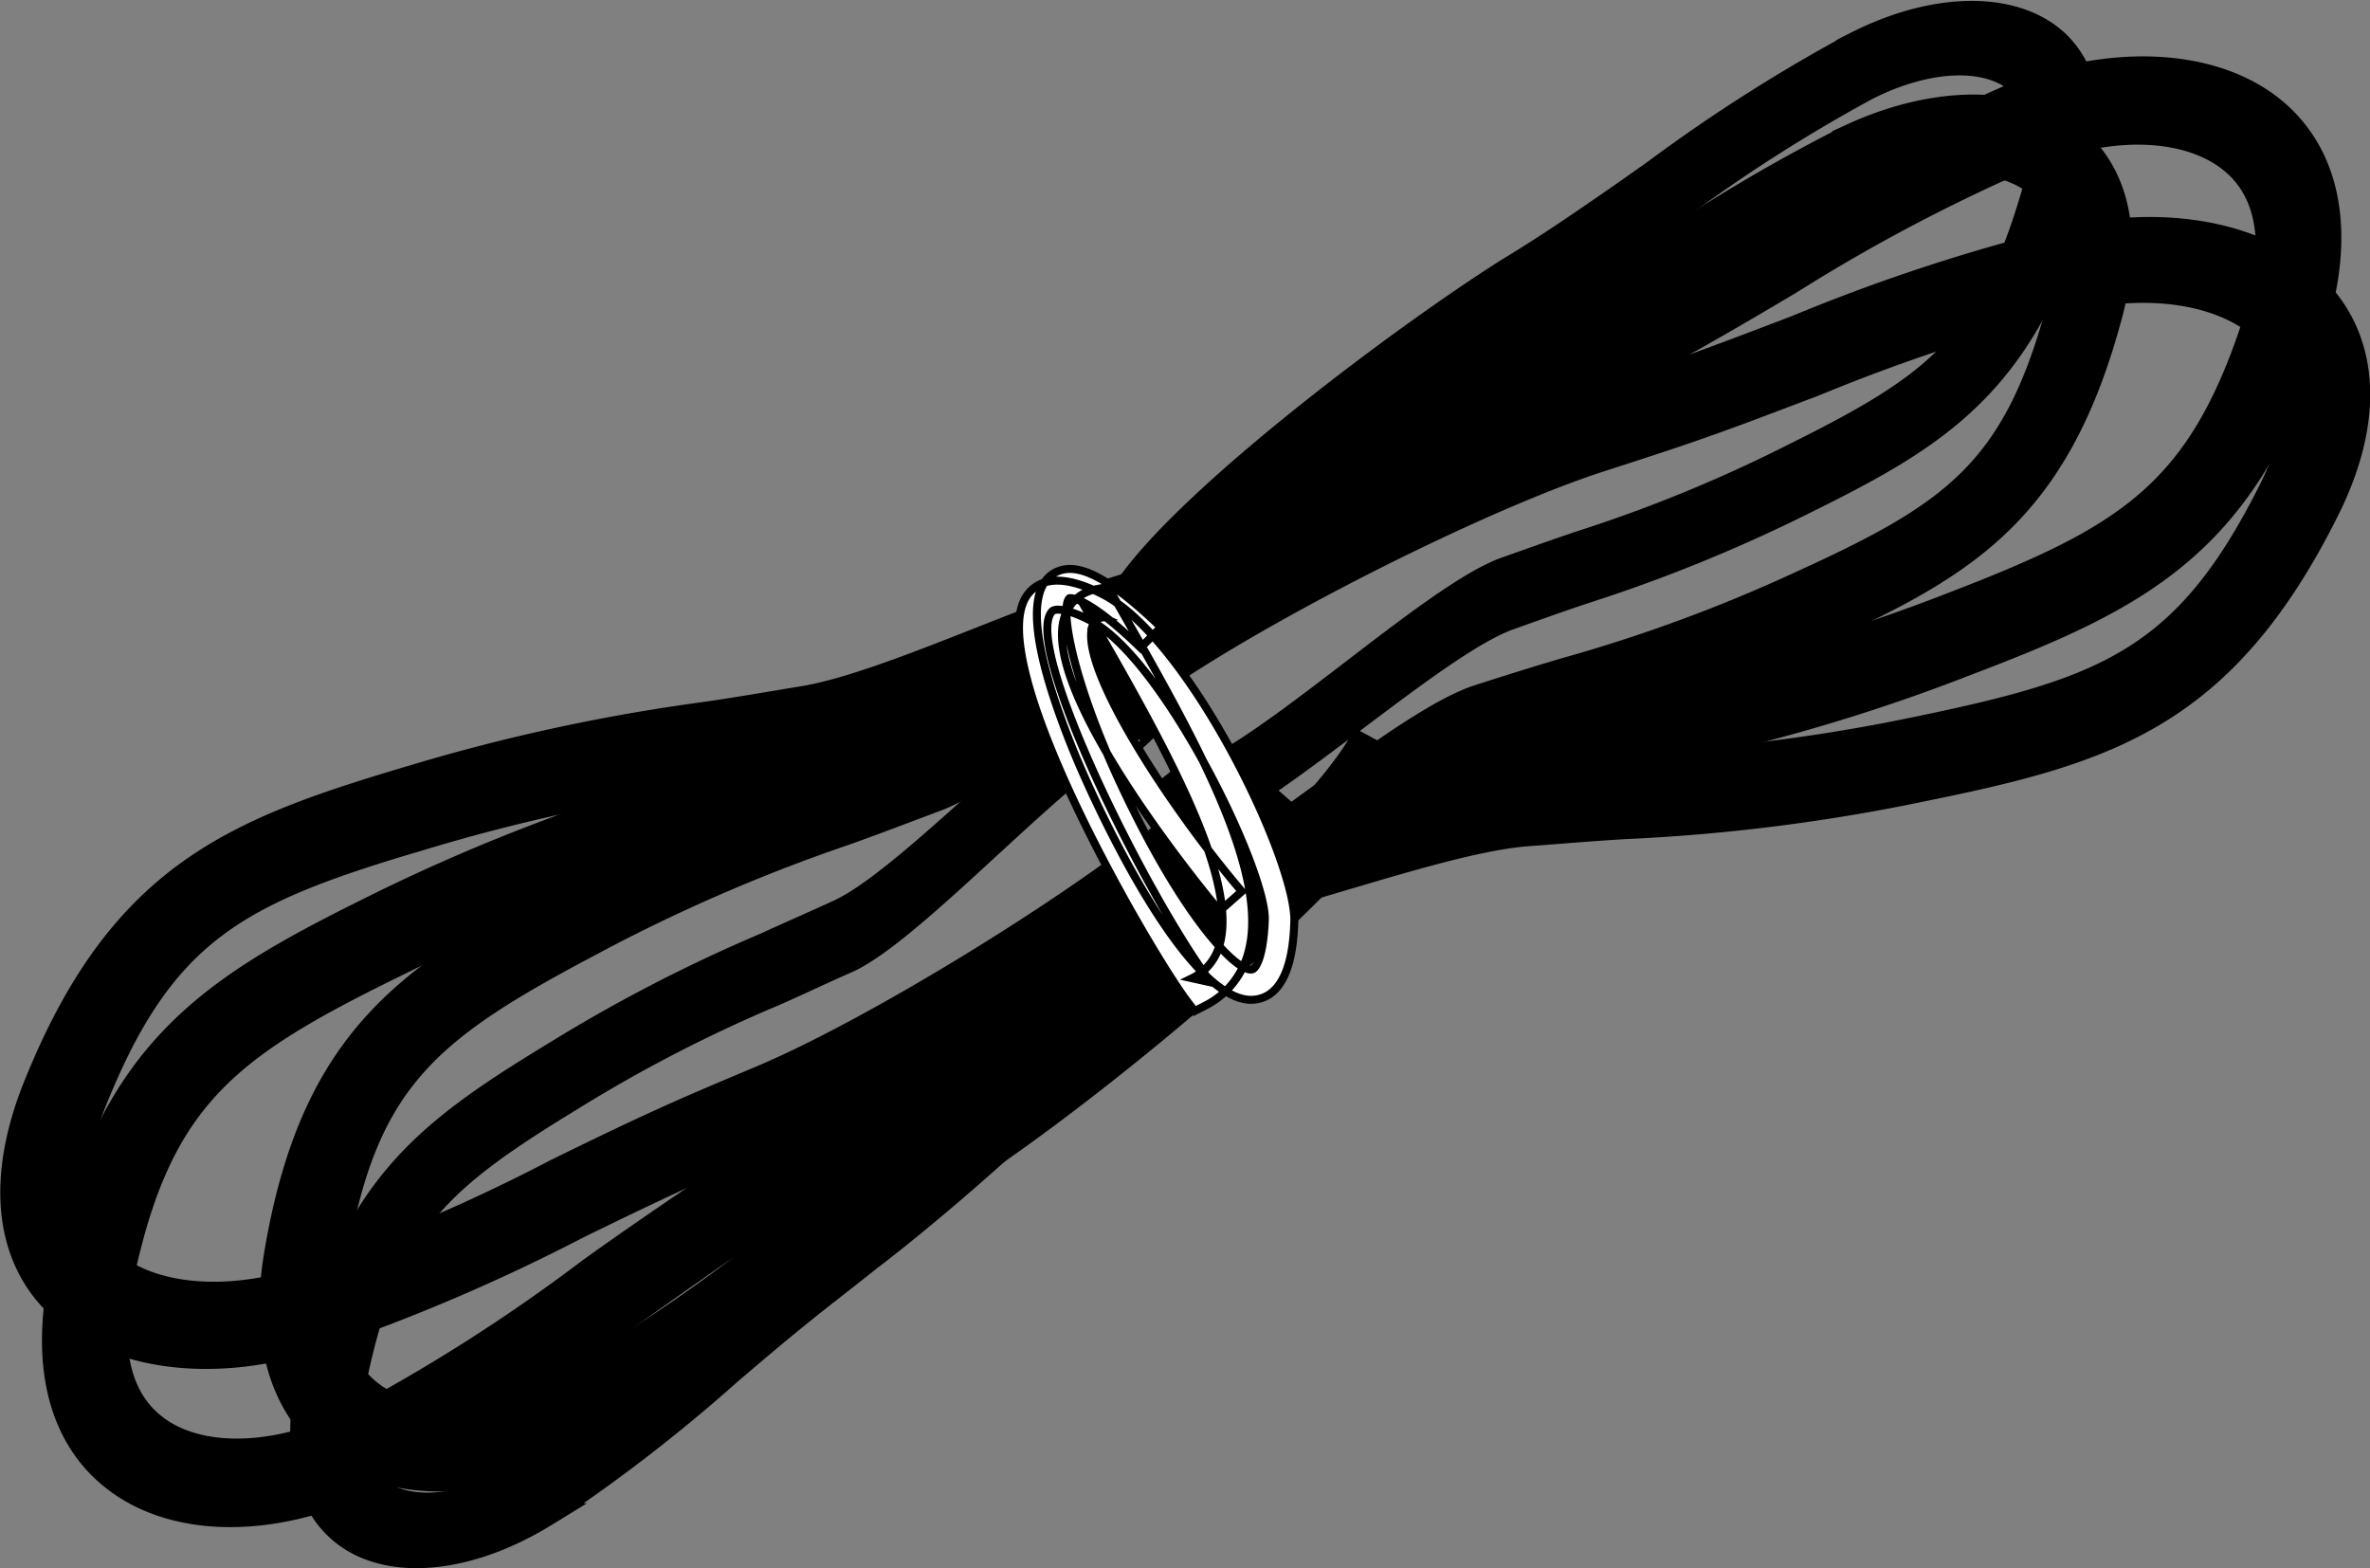 <svg xmlns="http://www.w3.org/2000/svg" viewBox="0 0 107.01 70.81"><rect x="0" y="0" width="107.01" height="70.81" fill="#808080" stroke="none"/><defs><style>.cls-1,.cls-2{stroke:#000;}.cls-1{stroke-width:1.07px;}.cls-2{fill:#fff;stroke-miterlimit:7;stroke-width:0.36px;}</style></defs><g id="Layer_2" data-name="Layer 2"><g id="レイヤー_1" data-name="レイヤー 1"><path class="cls-1" d="M54.49,35.17C51.62,39.68,40.32,48.31,35,51.7c-1.47.93-2.86,1.81-4.06,2.63-1.47,1-2.92,2-4.31,3A79,79,0,0,1,16,64.12c-3.44,1.72-7,1.83-9,.27-1.62-1.25-2.15-3.5-1.53-6.53,1.73-8.37,4.83-10.59,12.62-14.39a79.9,79.9,0,0,1,12-4.77c1.4-.44,2.84-.94,4.37-1.46C39,35.69,48.23,29.68,52.06,29.3l0-1.46h0l0-1.46c-4.17.41-13.62,6.49-18.26,8.09-1.51.52-2.93,1-4.29,1.44a84.57,84.57,0,0,0-12.41,4.93C9.61,44.54,4.86,47.32,2.75,57.59c-.85,4.09,0,7.37,2.42,9.22C8,69,12.62,68.93,17,66.73a81.48,81.48,0,0,0,11-7c1.39-1,2.81-2,4.24-3,1.16-.79,2.53-1.66,4-2.57,5.63-3.57,17.29-12.43,20.57-17.59l-1.15-.7h0Z"/><path class="cls-1" d="M55.78,34.73c-3.61,4-15.56,11.46-21.43,13.92-1.61.68-3.14,1.32-4.47,1.93-1.63.74-3.23,1.52-4.78,2.28A79.85,79.85,0,0,1,13.51,57.8c-3.7,1.13-7.2.66-8.94-1.21-1.38-1.49-1.5-3.8-.36-6.67,3.16-8,6.61-9.65,15-12.12a81.26,81.26,0,0,1,12.66-2.73c1.45-.21,3-.47,4.56-.74,4.69-.78,14.18-6,18-5.77l.29-1.43h0L55,25.7c-4.19-.27-13.86,5-18.72,5.81-1.58.26-3.07.52-4.48.72a85.05,85.05,0,0,0-13.1,2.83C10.57,37.47,5.39,39.44,1.52,49.2,0,53.09.26,56.46,2.32,58.67,4.7,61.25,9.29,62,14,60.53A84.94,84.94,0,0,0,26.09,55.4c1.53-.75,3.12-1.52,4.71-2.25,1.28-.59,2.78-1.22,4.37-1.89C41.35,48.67,53.69,41,57.82,36.48l-1-.87h0Z"/><path class="cls-1" d="M61.38,33.6C58.79,38,48.25,46.63,43.23,50c-1.38.94-2.68,1.82-3.81,2.64-1.37,1-2.72,2-4,3a75.42,75.42,0,0,1-9.89,6.8c-3.24,1.76-6.64,2-8.66.53-1.6-1.14-2.2-3.28-1.72-6.2,1.35-8.07,4.25-10.3,11.59-14.18a76.62,76.62,0,0,1,11.35-4.93c1.33-.47,2.7-1,4.15-1.54C46.46,34.59,55.3,24.93,59,24.45l0-1.39.7.88L59,24.5l-.07-2.85c-4,.53-13,10.24-17.4,11.92-1.43.55-2.79,1-4.08,1.51A79.71,79.71,0,0,0,25.7,40.19C18.55,44,14.09,46.78,12.45,56.68c-.65,3.94.3,7,2.69,8.75,2.78,2,7.25,1.8,11.4-.44a80.86,80.86,0,0,0,10.31-7.06c1.28-1,2.62-2,4-3,1.08-.79,2.36-1.66,3.72-2.59,5.28-3.58,16.16-12.43,19.12-17.48l-1.14-.63h0Z"/><path class="cls-1" d="M53.44,40.22C51.2,44.06,42.51,51.85,38.41,55c-1.13.86-2.2,1.68-3.12,2.42-1.13.92-2.24,1.85-3.31,2.76a71.52,71.52,0,0,1-8.1,6.23c-2.63,1.63-5.31,2-6.82.86-1.2-.88-1.56-2.66-1-5.15,1.45-6.88,3.84-8.9,9.79-12.53a65.71,65.71,0,0,1,9.14-4.71c1.07-.47,2.17-1,3.34-1.51C41.69,41.77,49.1,33.19,52,32.61l.06-1.18.5.71-.54.51.09-2.4c-3.16.63-10.7,9.27-14.24,10.9-1.15.53-2.24,1-3.28,1.48a70.58,70.58,0,0,0-9.46,4.88c-5.8,3.53-9.44,6.13-11.2,14.56-.71,3.36-.11,5.95,1.68,7.26,2.08,1.53,5.6,1.17,9-.92A73.86,73.86,0,0,0,33,61.94c1.06-.9,2.15-1.83,3.26-2.72.89-.72,1.94-1.52,3-2.37,4.32-3.28,13.29-11.27,15.85-15.68l-.86-.48h0Z"/><path class="cls-1" d="M51.07,32.44C54.32,28.19,66.33,20.57,72,17.66c1.55-.8,3-1.55,4.28-2.26,1.55-.87,3.08-1.77,4.56-2.65a79.18,79.18,0,0,1,11.1-5.82c3.58-1.41,7.11-1.21,9,.52,1.51,1.38,1.84,3.67,1,6.63C99.39,22.27,96.1,24.22,88,27.33A79.16,79.16,0,0,1,75.66,31c-1.42.32-2.9.69-4.47,1.08-4.6,1.16-14.36,6.34-18.21,6.38l-.16,1.45h0l-.17,1.46c4.19,0,14.13-5.29,18.89-6.48,1.55-.38,3-.75,4.4-1.06A83.35,83.35,0,0,0,88.73,30c7.87-3,12.84-5.38,15.84-15.43,1.2-4,.62-7.33-1.62-9.39-2.6-2.39-7.23-2.76-11.8-1A81.38,81.38,0,0,0,79.58,10.3c-1.46.86-3,1.75-4.49,2.6-1.21.69-2.65,1.43-4.18,2.21C65,18.18,52.61,26,48.89,30.85l1.09.79h0Z"/><path class="cls-1" d="M49.75,32.76c3.94-3.64,16.5-10.06,22.55-12,1.67-.54,3.25-1.05,4.63-1.54,1.68-.59,3.35-1.24,5-1.86a81.19,81.19,0,0,1,12-3.91c3.78-.81,7.23,0,8.79,2,1.25,1.61,1.18,3.92-.21,6.68-3.84,7.66-7.43,9-16,10.77a81.45,81.45,0,0,1-12.85,1.63c-1.47.08-3,.2-4.61.33-4.74.38-14.65,4.78-18.46,4.19l-.41,1.4h0l-.42,1.39c4.15.64,14.24-3.76,19.15-4.16,1.6-.12,3.11-.25,4.53-.33a84.24,84.24,0,0,0,13.3-1.68c8.3-1.69,13.63-3.2,18.33-12.59,1.88-3.74,1.89-7.12,0-9.51-2.16-2.77-6.67-3.89-11.5-2.86a83.75,83.75,0,0,0-12.47,4.06c-1.6.61-3.24,1.24-4.89,1.83-1.32.47-2.88,1-4.52,1.5-6.39,2-19.34,8.59-23.85,12.76l.94,1h0Z"/><path class="cls-1" d="M49.56,32.78c2.74-3.88,13-11.15,17.75-14,1.32-.77,2.57-1.51,3.65-2.2,1.32-.84,2.62-1.7,3.88-2.54a72.28,72.28,0,0,1,9.45-5.67C87.35,7,90.37,7,92,8.36c1.3,1.13,1.6,3.11.88,5.74-2,7.27-4.82,9.14-11.72,12.28a70.44,70.44,0,0,1-10.55,3.87c-1.22.36-2.49.76-3.83,1.19C62.87,32.68,54,41,50.74,41.23l-.12,1.27-.53-.84.64-.48-.24,2.6c3.59-.27,12.56-8.62,16.63-9.91,1.33-.42,2.57-.81,3.77-1.16a74.49,74.49,0,0,0,10.92-4c6.71-3.05,11-5.37,13.43-14.29,1-3.55.46-6.44-1.48-8.11-2.26-1.94-6.23-2-10.13-.21A76.48,76.48,0,0,0,73.78,12c-1.24.84-2.53,1.69-3.82,2.52-1,.65-2.27,1.38-3.56,2.15-5.05,3-15.59,10.44-18.72,14.88l.94.63h0Z"/><path class="cls-1" d="M52.55,27.5c2.57-3.64,11.91-10.65,16.27-13.4,1.2-.75,2.33-1.47,3.31-2.13,1.21-.82,2.39-1.65,3.55-2.47A71.81,71.81,0,0,1,84.28,4c2.76-1.4,5.46-1.51,6.87-.27,1.12,1,1.33,2.8.59,5.23-2,6.73-4.59,8.53-10.83,11.63a65.55,65.55,0,0,1-9.52,3.9c-1.1.37-2.25.78-3.46,1.21C64.4,27,56.27,34.88,53.33,35.2l-.16,1.17-.44-.75.58-.46L53,37.54c3.2-.35,11.47-8.3,15.13-9.62,1.2-.43,2.32-.83,3.4-1.19a70.31,70.31,0,0,0,9.85-4c6.08-3,9.93-5.28,12.42-13.53,1-3.29.63-5.91-1-7.38-1.94-1.71-5.48-1.65-9,.14a73.87,73.87,0,0,0-9,5.71c-1.13.81-2.31,1.63-3.49,2.43-.94.64-2,1.34-3.24,2.09-4.59,2.9-14.22,10.08-17.15,14.25l.81.55h0Z"/><path class="cls-2" d="M52.42,28.32C50,26,48.53,25.26,47.53,25.92c-1.18.79-.89,3.39.84,7.74,1.25,3.13,5.47,12,8.38,11.46,1.56-.27,1.66-2.69,1.69-3.49.11-2.71-4.72-12.78-8.64-14.79-1.57-.81-2.7-.83-3.35-.06-2.34,2.77,5.34,16,7.14,18.41l.35.46.51-.26a3.76,3.76,0,0,0,1.9-2.34c1.06-3.69-2.57-10-6.08-16.13L50,26.5l-.48.1a1.83,1.83,0,0,0-1.45,1.24c-1.2,3.54,6.91,13.19,7,13.29l1-.88c-3.16-3.7-7.38-10.1-6.74-12a.53.53,0,0,1,.46-.37l-.72-.32c3.22,5.6,6.87,11.94,6,15.09a2.37,2.37,0,0,1-1.25,1.52l.86.19c-2.91-3.89-8.52-15.18-7.19-16.74.14-.18.73-.12,1.71.38,3.35,1.73,8,11.33,7.91,13.55-.07,1.73-.43,2.19-.57,2.22-.64.14-2.78-2-5.32-7.09-2.8-5.59-3.39-9.27-2.93-9.67h0s.72-.18,3.21,2.24Z"/></g></g></svg>